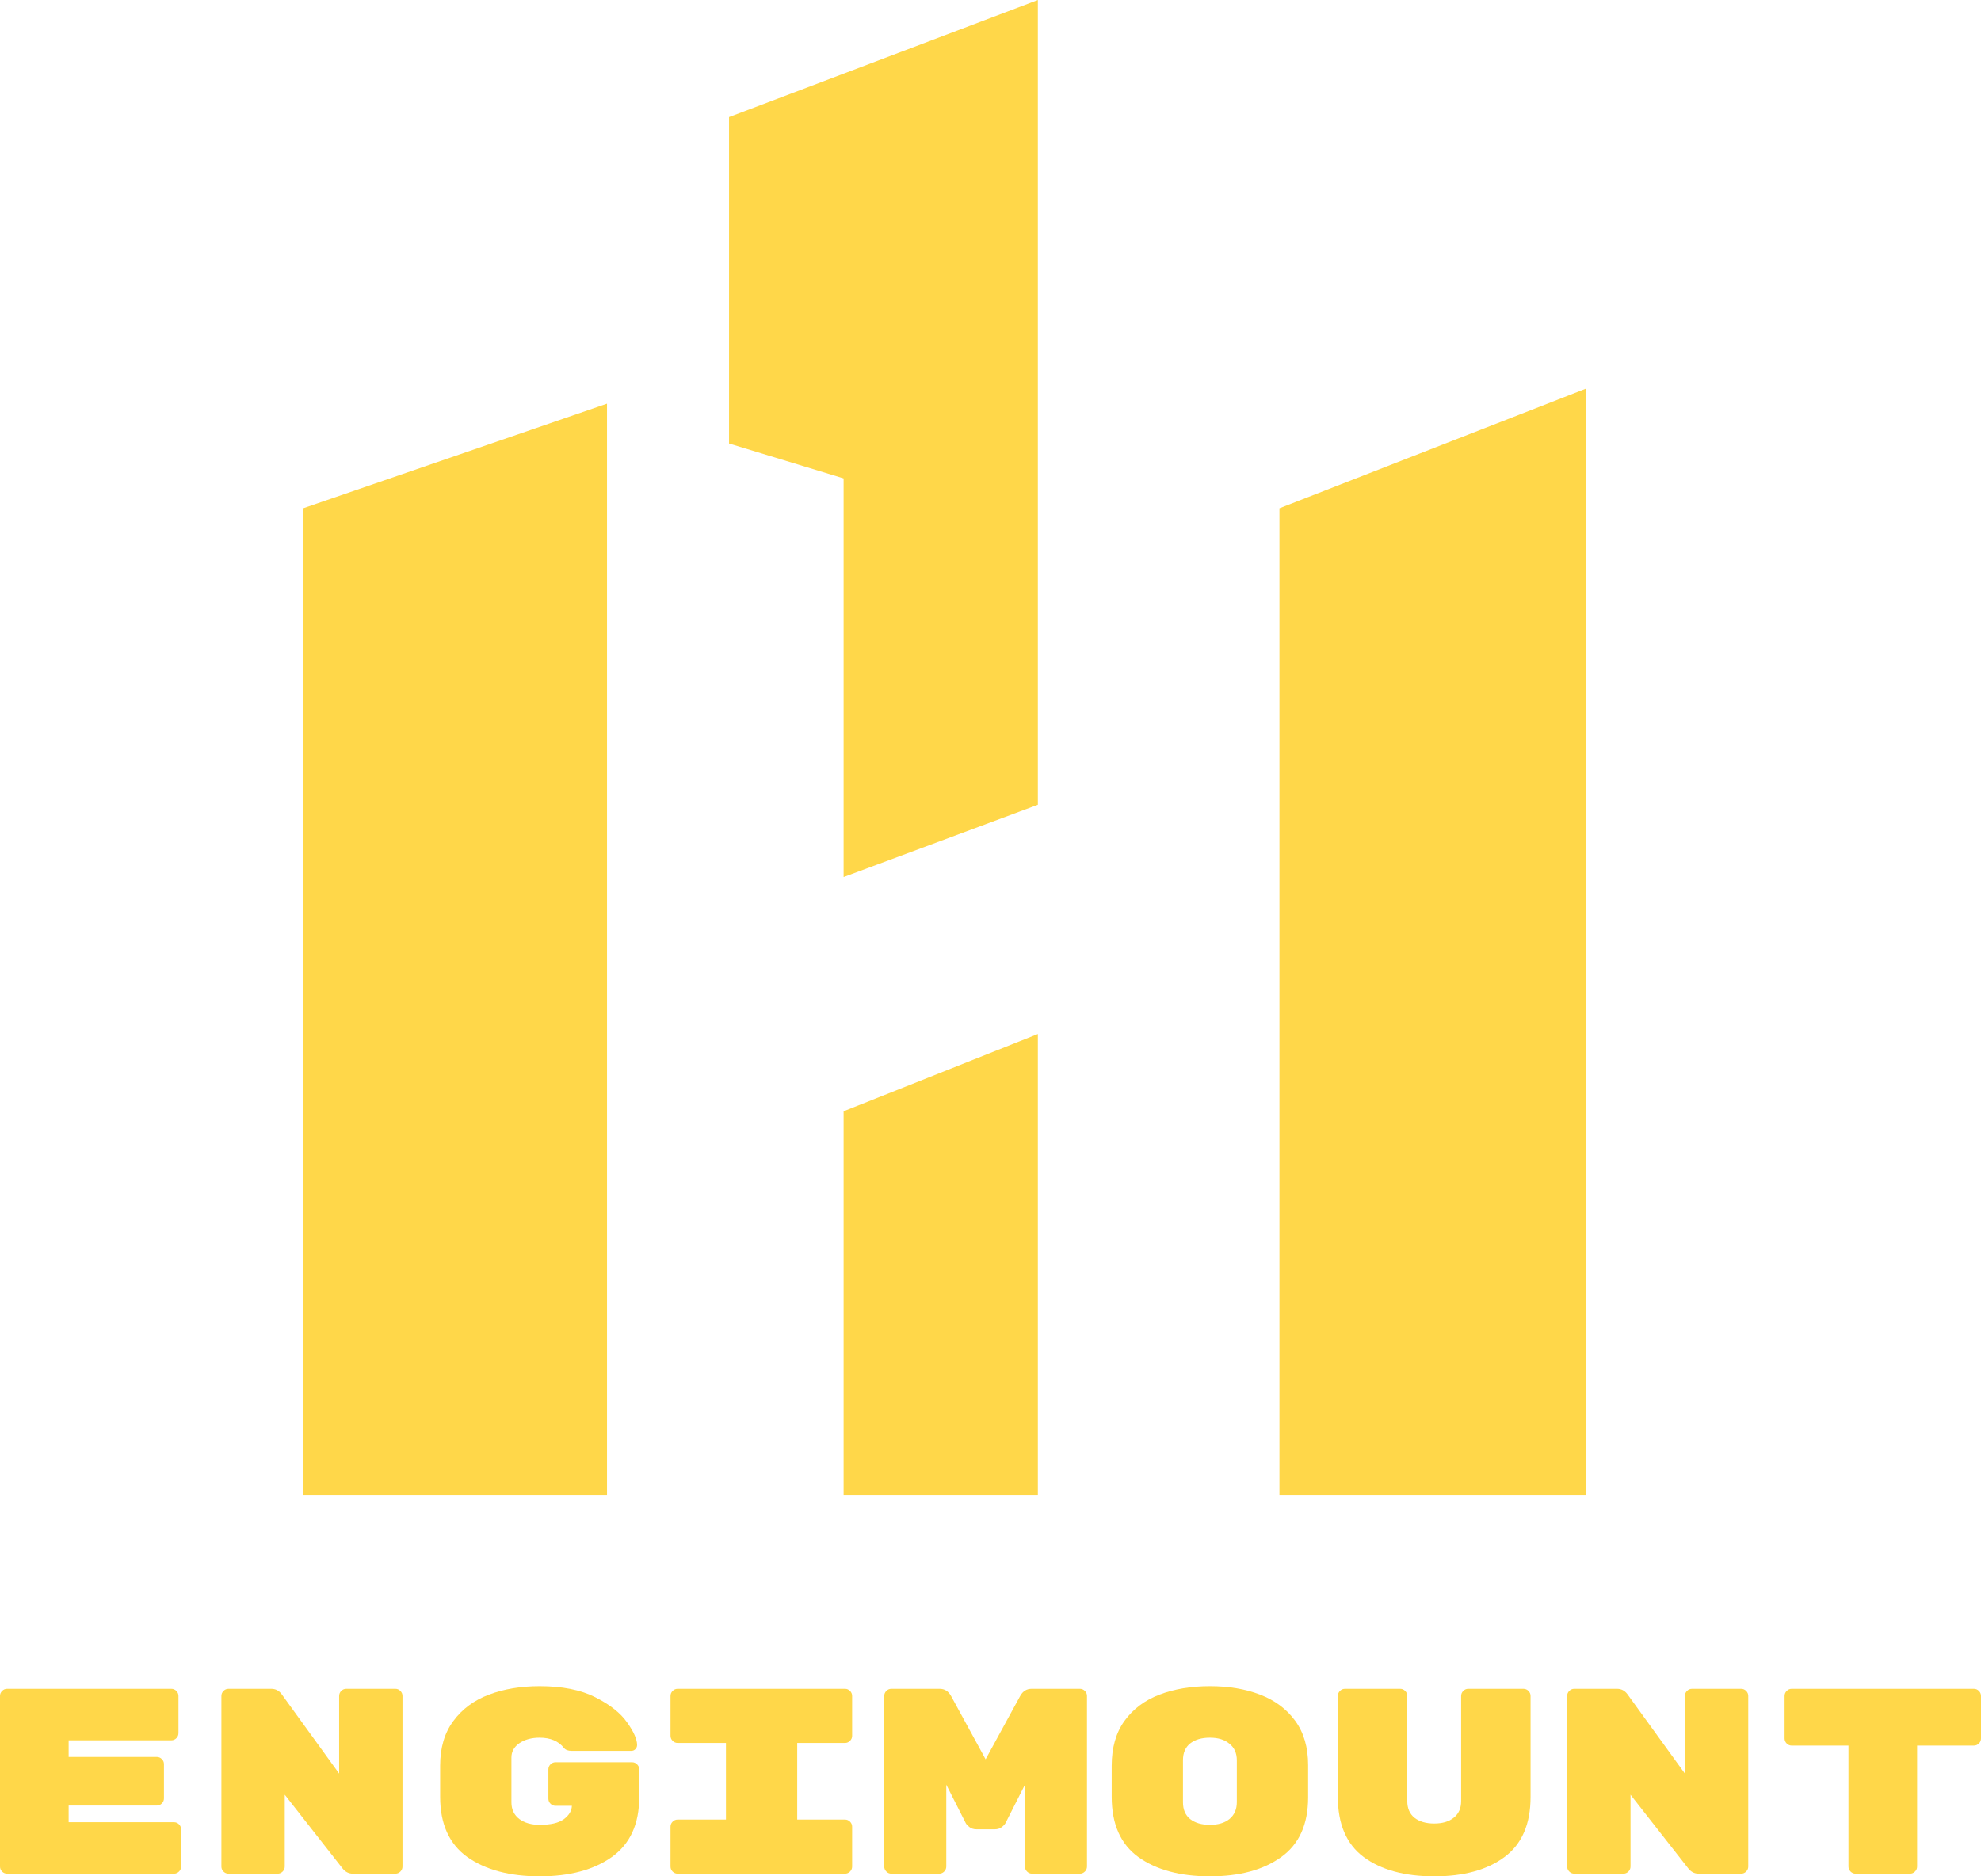<?xml version="1.0" encoding="UTF-8"?> <svg xmlns="http://www.w3.org/2000/svg" width="228" height="216" viewBox="0 0 228 216" fill="none"><path d="M83.907 51.056L97.093 55.071V100.964L119.451 92.646V0L83.907 13.481V51.056Z" fill="#FFD749"></path><path d="M97.093 127.926L119.451 119.035V172.098H97.093V127.926Z" fill="#FFD749"></path><path d="M182.513 44.745L147.256 58.513V172.098H182.513V44.745Z" fill="#FFD749"></path><path d="M34.891 58.513L69.862 46.467V172.098H34.891V58.513Z" fill="#FFD749"></path><path d="M73.324 203.109C73.162 202.947 72.969 202.865 72.747 202.865H63.935C63.712 202.865 63.52 202.947 63.358 203.109C63.196 203.271 63.115 203.463 63.115 203.686V207.061C63.115 207.284 63.196 207.477 63.358 207.639C63.52 207.801 63.712 207.882 63.935 207.882H65.819C65.799 208.47 65.485 208.987 64.877 209.433C64.29 209.858 63.368 210.071 62.112 210.071C61.16 210.071 60.38 209.848 59.773 209.402C59.165 208.936 58.861 208.298 58.861 207.487V202.318C58.861 201.649 59.165 201.102 59.773 200.676C60.401 200.251 61.18 200.038 62.112 200.038C63.348 200.038 64.28 200.433 64.907 201.224C65.09 201.447 65.383 201.558 65.789 201.558H72.656C72.838 201.558 72.99 201.497 73.111 201.376C73.253 201.234 73.324 201.072 73.324 200.889C73.324 200.22 72.939 199.349 72.169 198.274C71.42 197.2 70.204 196.237 68.523 195.386C66.842 194.535 64.705 194.109 62.112 194.109C59.945 194.109 58 194.433 56.278 195.082C54.557 195.731 53.189 196.744 52.176 198.122C51.164 199.48 50.657 201.193 50.657 203.261V206.848C50.657 209.97 51.7 212.281 53.787 213.781C55.894 215.26 58.669 216 62.112 216C65.556 216 68.321 215.26 70.407 213.781C72.514 212.281 73.567 209.99 73.567 206.909V203.686C73.567 203.463 73.486 203.271 73.324 203.109Z" fill="#FFD749"></path><path d="M20.023 209.767C20.246 209.767 20.439 209.848 20.601 210.01C20.763 210.173 20.844 210.365 20.844 210.588V214.875C20.844 215.098 20.763 215.291 20.601 215.453C20.439 215.615 20.246 215.696 20.023 215.696H0.82C0.598 215.696 0.405 215.615 0.243 215.453C0.081 215.291 0 215.098 0 214.875V195.234C0 195.011 0.081 194.819 0.243 194.656C0.405 194.494 0.598 194.413 0.82 194.413H19.719C19.942 194.413 20.135 194.494 20.297 194.656C20.459 194.819 20.54 195.011 20.54 195.234V199.521C20.54 199.744 20.459 199.937 20.297 200.099C20.135 200.261 19.942 200.342 19.719 200.342H7.9V202.257H18.048C18.271 202.257 18.463 202.338 18.626 202.501C18.788 202.663 18.869 202.855 18.869 203.078V207.031C18.869 207.254 18.788 207.446 18.626 207.609C18.463 207.771 18.271 207.852 18.048 207.852H7.9V209.767H20.023Z" fill="#FFD749"></path><path d="M45.504 194.413C45.727 194.413 45.919 194.494 46.081 194.656C46.243 194.819 46.324 195.011 46.324 195.234V214.875C46.324 215.098 46.243 215.291 46.081 215.453C45.919 215.615 45.727 215.696 45.504 215.696H40.612C40.126 215.696 39.721 215.483 39.397 215.057L32.773 206.605V214.875C32.773 215.098 32.692 215.291 32.53 215.453C32.368 215.615 32.175 215.696 31.952 215.696H26.301C26.078 215.696 25.886 215.615 25.724 215.453C25.562 215.291 25.481 215.098 25.481 214.875V195.234C25.481 195.011 25.562 194.819 25.724 194.656C25.886 194.494 26.078 194.413 26.301 194.413H31.223C31.709 194.413 32.104 194.616 32.408 195.021L39.032 204.173V195.234C39.032 195.011 39.113 194.819 39.275 194.656C39.437 194.494 39.63 194.413 39.852 194.413H45.504Z" fill="#FFD749"></path><path d="M91.755 209.463H97.255C97.478 209.463 97.67 209.544 97.832 209.706C97.994 209.869 98.075 210.061 98.075 210.284V214.875C98.075 215.098 97.994 215.291 97.832 215.453C97.67 215.615 97.478 215.696 97.255 215.696H77.991C77.769 215.696 77.576 215.615 77.414 215.453C77.252 215.291 77.171 215.098 77.171 214.875V210.284C77.171 210.061 77.252 209.869 77.414 209.706C77.576 209.544 77.769 209.463 77.991 209.463H83.552V200.646H77.991C77.769 200.646 77.576 200.565 77.414 200.403C77.252 200.241 77.171 200.048 77.171 199.825V195.234C77.171 195.011 77.252 194.819 77.414 194.656C77.576 194.494 77.769 194.413 77.991 194.413H97.255C97.478 194.413 97.67 194.494 97.832 194.656C97.994 194.819 98.075 195.011 98.075 195.234V199.825C98.075 200.048 97.994 200.241 97.832 200.403C97.67 200.565 97.478 200.646 97.255 200.646H91.755V209.463Z" fill="#FFD749"></path><path d="M118.725 194.413C118.158 194.413 117.722 194.687 117.418 195.234L113.438 202.531L109.458 195.234C109.154 194.687 108.718 194.413 108.151 194.413H102.591C102.368 194.413 102.175 194.494 102.013 194.656C101.851 194.819 101.77 195.011 101.77 195.234V214.875C101.77 215.098 101.851 215.291 102.013 215.453C102.175 215.615 102.368 215.696 102.591 215.696H108.09C108.313 215.696 108.506 215.615 108.668 215.453C108.83 215.291 108.911 215.098 108.911 214.875V205.45L111.129 209.828C111.189 209.97 111.331 210.132 111.554 210.314C111.777 210.497 112.06 210.588 112.405 210.588H114.471C114.815 210.588 115.099 210.497 115.322 210.314C115.545 210.132 115.686 209.97 115.747 209.828L117.965 205.45V214.875C117.965 215.098 118.046 215.291 118.208 215.453C118.37 215.615 118.563 215.696 118.786 215.696H124.285C124.508 215.696 124.7 215.615 124.862 215.453C125.024 215.291 125.105 215.098 125.105 214.875V195.234C125.105 195.011 125.024 194.819 124.862 194.656C124.7 194.494 124.508 194.413 124.285 194.413H118.725Z" fill="#FFD749"></path><path fill-rule="evenodd" clip-rule="evenodd" d="M150.556 206.909C150.556 210.01 149.523 212.301 147.456 213.781C145.411 215.26 142.676 216 139.253 216C135.829 216 133.085 215.26 131.019 213.781C128.973 212.301 127.95 209.99 127.95 206.848V203.261C127.95 201.193 128.436 199.48 129.408 198.122C130.401 196.744 131.748 195.731 133.449 195.082C135.151 194.433 137.085 194.109 139.253 194.109C141.42 194.109 143.344 194.433 145.026 195.082C146.727 195.731 148.074 196.734 149.067 198.092C150.059 199.45 150.556 201.153 150.556 203.2V206.909ZM136.153 207.487C136.153 208.318 136.427 208.956 136.974 209.402C137.541 209.848 138.301 210.071 139.253 210.071C140.205 210.071 140.954 209.848 141.501 209.402C142.068 208.936 142.352 208.288 142.352 207.456V202.653C142.352 201.822 142.068 201.183 141.501 200.737C140.954 200.271 140.205 200.038 139.253 200.038C138.301 200.038 137.541 200.261 136.974 200.707C136.427 201.153 136.153 201.791 136.153 202.622V207.487Z" fill="#FFD749"></path><path d="M156.955 213.781C158.96 215.26 161.664 216 165.067 216C168.471 216 171.165 215.26 173.15 213.781C175.155 212.301 176.158 209.99 176.158 206.848V195.234C176.158 195.011 176.077 194.819 175.915 194.656C175.753 194.494 175.56 194.413 175.337 194.413H168.987C168.764 194.413 168.572 194.494 168.41 194.656C168.248 194.819 168.167 195.011 168.167 195.234V207.335C168.167 208.166 167.883 208.804 167.316 209.25C166.769 209.696 166.02 209.919 165.067 209.919C164.115 209.919 163.356 209.696 162.789 209.25C162.242 208.804 161.968 208.166 161.968 207.335V195.234C161.968 195.011 161.887 194.819 161.725 194.656C161.563 194.494 161.371 194.413 161.148 194.413H154.798C154.575 194.413 154.382 194.494 154.22 194.656C154.058 194.819 153.977 195.011 153.977 195.234V206.848C153.977 209.99 154.97 212.301 156.955 213.781Z" fill="#FFD749"></path><path d="M200.393 194.413C200.615 194.413 200.808 194.494 200.97 194.656C201.132 194.819 201.213 195.011 201.213 195.234V214.875C201.213 215.098 201.132 215.291 200.97 215.453C200.808 215.615 200.615 215.696 200.393 215.696H195.501C195.015 215.696 194.609 215.483 194.285 215.057L187.662 206.605V214.875C187.662 215.098 187.58 215.291 187.418 215.453C187.256 215.615 187.064 215.696 186.841 215.696H181.19C180.967 215.696 180.774 215.615 180.612 215.453C180.45 215.291 180.369 215.098 180.369 214.875V195.234C180.369 195.011 180.45 194.819 180.612 194.656C180.774 194.494 180.967 194.413 181.19 194.413H186.112C186.598 194.413 186.993 194.616 187.297 195.021L193.921 204.173V195.234C193.921 195.011 194.002 194.819 194.164 194.656C194.326 194.494 194.518 194.413 194.741 194.413H200.393Z" fill="#FFD749"></path><path d="M227.757 194.656C227.595 194.494 227.402 194.413 227.18 194.413H206.214C205.992 194.413 205.799 194.494 205.637 194.656C205.475 194.819 205.394 195.011 205.394 195.234V200.129C205.394 200.352 205.475 200.545 205.637 200.707C205.799 200.869 205.992 200.95 206.214 200.95H212.747V214.875C212.747 215.098 212.828 215.291 212.99 215.453C213.152 215.615 213.345 215.696 213.567 215.696H219.827C220.049 215.696 220.242 215.615 220.404 215.453C220.566 215.291 220.647 215.098 220.647 214.875V200.95H227.18C227.402 200.95 227.595 200.869 227.757 200.707C227.919 200.545 228 200.352 228 200.129V195.234C228 195.011 227.919 194.819 227.757 194.656Z" fill="#FFD749"></path></svg> 